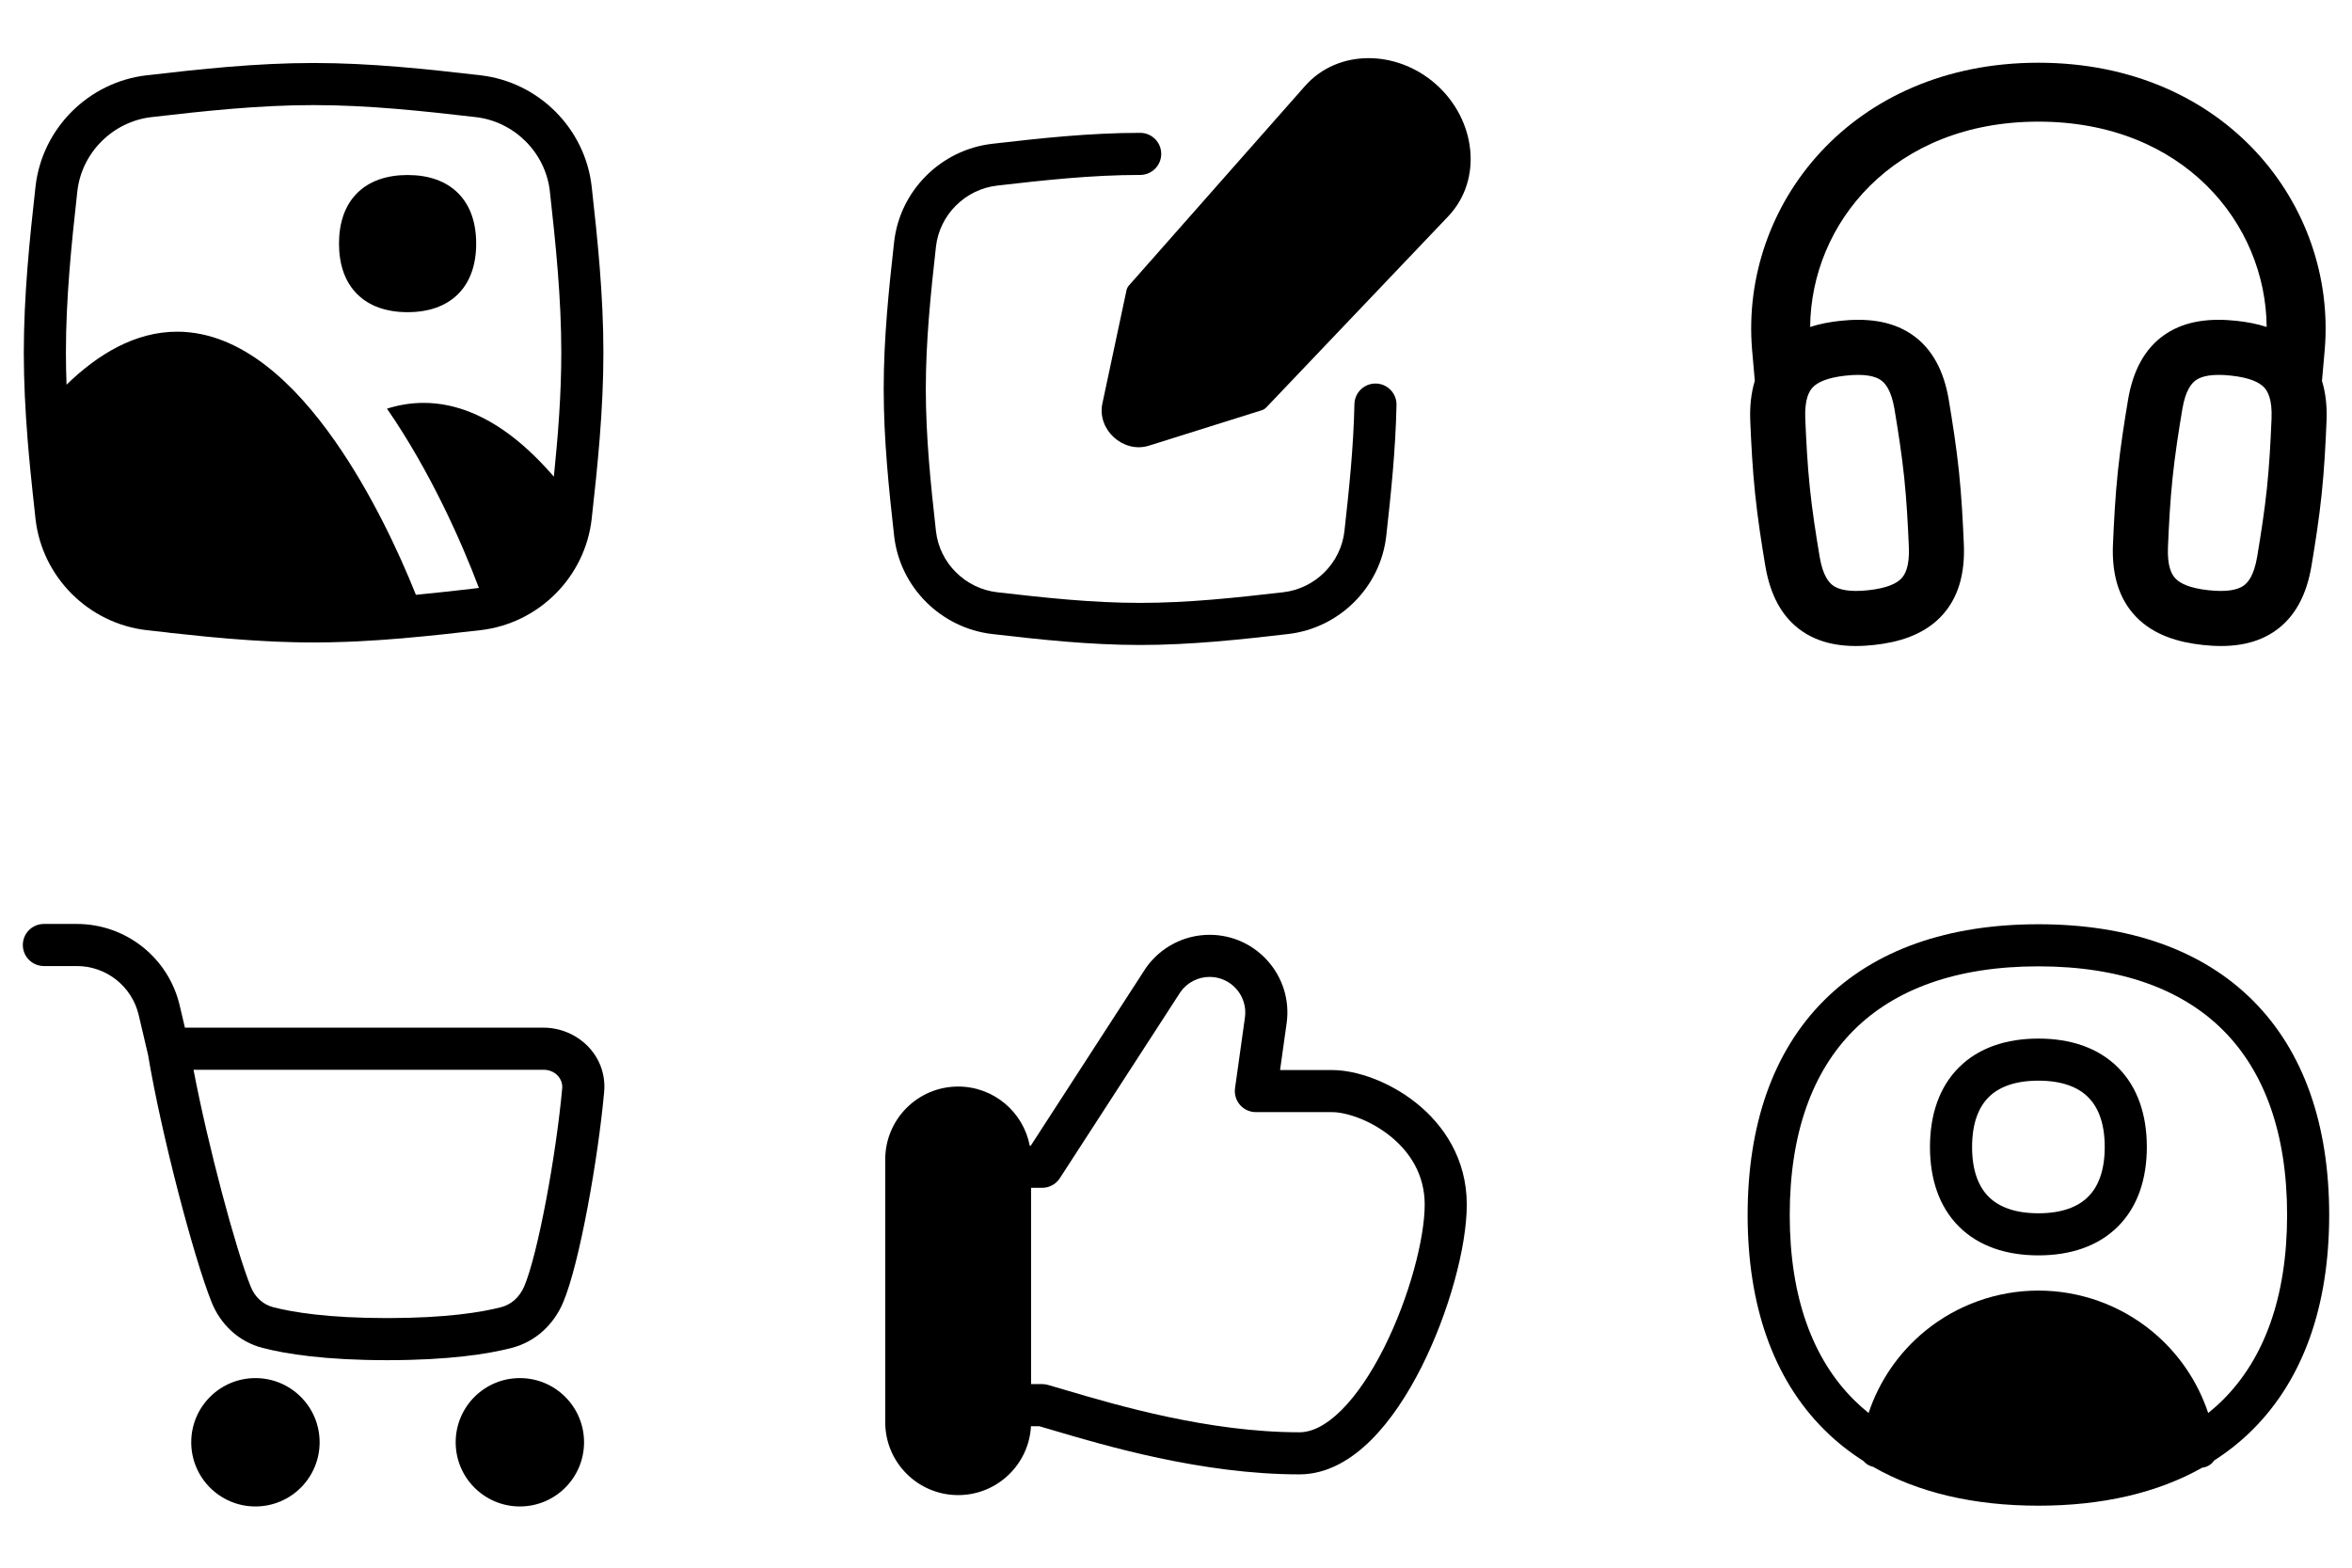 <svg width="150" height="100" viewBox="0 0 150 100" fill="none" xmlns="http://www.w3.org/2000/svg">
<path d="M20 4.018C23.675 4.018 27.254 4.411 30.647 4.803C34.356 5.232 37.321 8.193 37.736 11.91C38.113 15.289 38.482 18.847 38.482 22.5C38.482 26.154 38.113 29.712 37.736 33.091C37.321 36.808 34.356 39.768 30.647 40.197C29.07 40.379 27.453 40.559 25.805 40.702C25.789 40.704 25.773 40.708 25.756 40.709C25.674 40.717 25.592 40.721 25.509 40.728C25.373 40.739 25.236 40.749 25.099 40.76C24.8 40.784 24.5 40.807 24.199 40.828C23.92 40.847 23.64 40.862 23.359 40.878C23.182 40.888 23.005 40.9 22.828 40.909C22.666 40.917 22.504 40.923 22.342 40.93C22.273 40.933 22.203 40.936 22.133 40.939C21.426 40.966 20.715 40.982 20 40.982L19.312 40.977C19.161 40.975 19.01 40.971 18.86 40.968C18.841 40.968 18.823 40.968 18.804 40.967C18.43 40.959 18.058 40.947 17.686 40.932C17.663 40.931 17.639 40.93 17.616 40.929C17.381 40.919 17.148 40.906 16.915 40.894C16.637 40.88 16.36 40.864 16.084 40.846C15.972 40.839 15.859 40.831 15.747 40.824C15.382 40.799 15.019 40.771 14.658 40.742C14.611 40.738 14.564 40.735 14.517 40.731C14.129 40.699 13.742 40.664 13.357 40.627C13.305 40.623 13.253 40.618 13.201 40.613C12.404 40.536 11.616 40.454 10.836 40.367C10.777 40.36 10.719 40.35 10.66 40.342C10.221 40.293 9.785 40.247 9.353 40.197C5.644 39.768 2.679 36.808 2.264 33.091C2.213 32.637 2.165 32.179 2.116 31.718C2.111 31.681 2.106 31.644 2.102 31.607C2.087 31.462 2.072 31.315 2.057 31.169C2.014 30.76 1.97 30.349 1.93 29.935C1.92 29.832 1.911 29.729 1.901 29.627C1.879 29.399 1.859 29.171 1.838 28.942C1.837 28.925 1.835 28.908 1.833 28.891L1.756 27.974C1.614 26.181 1.518 24.353 1.518 22.5C1.518 18.847 1.887 15.289 2.264 11.91C2.679 8.193 5.644 5.232 9.353 4.803C12.746 4.411 16.326 4.018 20 4.018ZM20 6.704C16.499 6.704 13.061 7.077 9.662 7.47C7.189 7.756 5.207 9.739 4.932 12.207C4.555 15.588 4.204 19.012 4.204 22.5C4.204 23.182 4.219 23.861 4.244 24.538C6.249 22.589 8.622 21.158 11.3 21.158C13.399 21.158 15.306 22.043 16.96 23.319C18.614 24.594 20.094 26.317 21.377 28.154C23.663 31.423 25.437 35.215 26.525 37.942C27.802 37.819 29.074 37.676 30.339 37.53C30.407 37.522 30.474 37.511 30.541 37.501C29.461 34.628 27.443 30.061 24.68 26.067C25.43 25.831 26.212 25.699 27.022 25.699C29.138 25.699 31.059 26.599 32.724 27.892C33.646 28.609 34.512 29.468 35.323 30.405C35.589 27.801 35.797 25.17 35.797 22.5C35.797 19.012 35.445 15.588 35.068 12.207C34.793 9.74 32.812 7.756 30.339 7.47C26.94 7.077 23.502 6.704 20 6.704ZM25.995 11.164C27.321 11.164 28.434 11.539 29.214 12.319C29.994 13.099 30.369 14.212 30.369 15.539C30.369 16.865 29.994 17.978 29.214 18.758C28.434 19.538 27.321 19.913 25.995 19.913C24.668 19.913 23.555 19.538 22.775 18.758C21.995 17.978 21.62 16.865 21.62 15.539C21.62 14.212 21.995 13.099 22.775 12.319C23.555 11.539 24.668 11.164 25.995 11.164Z" fill="black"/>
<path d="M72.716 8.474C73.457 8.474 74.058 9.075 74.058 9.817C74.058 10.558 73.457 11.159 72.716 11.159C69.629 11.159 66.597 11.492 63.59 11.839C61.55 12.075 59.918 13.708 59.691 15.736C59.357 18.721 59.044 21.737 59.044 24.808C59.044 27.878 59.357 30.895 59.691 33.88C59.918 35.908 61.55 37.542 63.59 37.778C66.597 38.125 69.629 38.457 72.716 38.457C75.804 38.457 78.835 38.125 81.842 37.778C83.883 37.542 85.515 35.908 85.742 33.88C86.04 31.212 86.323 28.518 86.379 25.779C86.395 25.039 87.008 24.45 87.749 24.465C88.49 24.48 89.078 25.094 89.063 25.835C89.004 28.709 88.708 31.511 88.41 34.178C88.043 37.458 85.424 40.066 82.15 40.444C79.152 40.791 75.978 41.142 72.716 41.142C69.455 41.142 66.28 40.791 63.282 40.444C60.008 40.066 57.39 37.458 57.023 34.178C56.689 31.196 56.358 28.045 56.358 24.808C56.358 21.571 56.689 18.42 57.023 15.438C57.39 12.158 60.008 9.55 63.282 9.172C66.28 8.826 69.455 8.474 72.716 8.474ZM83.226 5.489C85.322 3.115 89.067 3.157 91.571 5.368C94.133 7.632 94.592 11.455 92.354 13.807L80.756 25.991C80.678 26.074 80.578 26.135 80.469 26.169L73.269 28.43C72.433 28.692 71.603 28.408 71.044 27.902C70.486 27.396 70.123 26.597 70.305 25.739L71.843 18.516C71.868 18.402 71.921 18.297 71.998 18.21L83.226 5.489Z" fill="black"/>
<path d="M130 4.001C141.94 4.001 149.013 13.106 148.264 22.277L148.263 22.289L148.085 24.295C148.328 25.081 148.414 25.944 148.377 26.856L148.376 26.86C148.314 28.35 148.233 29.911 148.067 31.506C147.901 33.101 147.659 34.645 147.413 36.114L147.412 36.117C147.112 37.893 146.391 39.386 145.011 40.304C143.677 41.192 142.063 41.312 140.49 41.142C138.916 40.973 137.363 40.511 136.242 39.359C135.081 38.167 134.682 36.553 134.754 34.752L134.755 34.747C134.819 33.259 134.899 31.698 135.065 30.103C135.231 28.508 135.473 26.963 135.719 25.494V25.491C136.02 23.715 136.741 22.222 138.121 21.303C139.455 20.416 141.069 20.296 142.643 20.466C143.295 20.536 143.942 20.657 144.558 20.856C144.506 14.252 139.238 7.759 130 7.759C120.763 7.759 115.495 14.252 115.443 20.856C116.058 20.657 116.706 20.536 117.358 20.466C118.931 20.296 120.546 20.416 121.879 21.303C123.259 22.222 123.981 23.715 124.282 25.491V25.494C124.527 26.963 124.77 28.508 124.936 30.103C125.102 31.698 125.183 33.259 125.246 34.747V34.752C125.318 36.553 124.92 38.167 123.759 39.359C122.638 40.511 121.084 40.973 119.511 41.142C117.938 41.312 116.324 41.192 114.991 40.304C113.61 39.386 112.889 37.893 112.588 36.117L112.587 36.114C112.341 34.645 112.1 33.101 111.934 31.506C111.768 29.911 111.687 28.35 111.624 26.86V26.856C111.588 25.944 111.672 25.08 111.914 24.295L111.738 22.289L111.737 22.277C110.987 13.106 118.061 4.001 130 4.001ZM119.928 24.232C119.582 24.002 118.943 23.827 117.722 23.959C116.501 24.09 115.912 24.397 115.62 24.696C115.368 24.955 115.083 25.474 115.132 26.702C115.194 28.173 115.271 29.645 115.425 31.129C115.58 32.612 115.807 34.071 116.05 35.52C116.255 36.73 116.641 37.177 116.941 37.377C117.287 37.607 117.926 37.782 119.148 37.65C120.369 37.518 120.958 37.211 121.249 36.912C121.501 36.653 121.787 36.134 121.739 34.907C121.676 33.434 121.598 31.962 121.444 30.479C121.289 28.996 121.062 27.538 120.82 26.089C120.615 24.878 120.228 24.432 119.928 24.232ZM142.279 23.959C141.057 23.827 140.419 24.002 140.073 24.232C139.773 24.432 139.386 24.878 139.181 26.089C138.938 27.538 138.711 28.996 138.557 30.479C138.403 31.962 138.325 33.434 138.262 34.907C138.213 36.134 138.499 36.653 138.751 36.912C139.043 37.211 139.631 37.518 140.853 37.65C142.074 37.782 142.713 37.607 143.06 37.377C143.36 37.177 143.745 36.73 143.951 35.52C144.193 34.071 144.421 32.612 144.576 31.129C144.73 29.645 144.808 28.173 144.869 26.702C144.918 25.474 144.632 24.955 144.38 24.696C144.089 24.397 143.5 24.09 142.279 23.959Z" fill="black"/>
<path d="M16.29 87.906C18.551 87.906 20.384 89.739 20.384 92C20.384 94.261 18.551 96.094 16.29 96.094C14.029 96.094 12.196 94.261 12.196 92C12.196 89.739 14.029 87.906 16.29 87.906ZM33.154 87.906C35.415 87.906 37.248 89.739 37.248 92C37.248 94.261 35.415 96.094 33.154 96.094C30.893 96.094 29.061 94.261 29.061 92C29.061 89.739 30.894 87.906 33.154 87.906ZM4.899 58.937C8.026 58.937 10.742 61.088 11.459 64.132L11.793 65.553H34.657C36.827 65.553 38.739 67.334 38.529 69.659C38.336 71.803 37.94 74.538 37.472 77.023C37.011 79.466 36.454 81.813 35.906 83.098C35.319 84.474 34.175 85.582 32.632 85.981C31.128 86.37 28.636 86.763 24.689 86.763C20.743 86.763 18.251 86.37 16.748 85.981C15.199 85.581 14.053 84.461 13.491 83.056C12.341 80.179 10.275 72.29 9.442 67.285L8.846 64.747C8.415 62.916 6.78 61.622 4.899 61.622H2.799C2.058 61.622 1.456 61.02 1.456 60.279C1.456 59.538 2.057 58.937 2.799 58.937H4.899ZM12.342 68.238C13.264 73.082 15.024 79.658 15.983 82.06C16.259 82.749 16.778 83.216 17.421 83.383C18.657 83.703 20.915 84.078 24.689 84.078C28.464 84.078 30.723 83.703 31.959 83.383C32.607 83.215 33.139 82.744 33.437 82.045C33.855 81.062 34.37 78.985 34.834 76.525C35.29 74.108 35.671 71.46 35.855 69.418C35.908 68.832 35.423 68.238 34.657 68.238H12.342Z" fill="black"/>
<path d="M77.143 59.63C80.154 59.63 82.473 62.291 82.055 65.274L81.637 68.257H84.957C86.518 68.257 88.617 68.996 90.324 70.36C92.073 71.758 93.545 73.926 93.545 76.839C93.545 79.524 92.415 83.7 90.663 87.186C89.779 88.942 88.696 90.609 87.443 91.856C86.2 93.093 84.653 94.048 82.87 94.048C76.63 94.048 70.387 92.19 67.155 91.232C66.828 91.135 66.534 91.049 66.274 90.974H65.751C65.618 93.424 63.59 95.37 61.107 95.37C58.538 95.37 56.456 93.287 56.456 90.719V73.959C56.456 71.391 58.539 69.309 61.107 69.309C63.376 69.309 65.264 70.934 65.673 73.084H65.736L73.057 61.779L73.085 61.737C74.014 60.416 75.528 59.63 77.143 59.63ZM77.143 62.315C76.406 62.316 75.716 62.672 75.29 63.27L67.592 75.155C67.345 75.537 66.921 75.768 66.466 75.769H65.757V88.289H66.466L66.652 88.302C66.713 88.31 66.775 88.324 66.835 88.341C67.152 88.431 67.518 88.54 67.918 88.658C71.182 89.626 77.072 91.363 82.87 91.363C83.655 91.363 84.559 90.938 85.548 89.954C86.526 88.981 87.455 87.586 88.263 85.98C89.893 82.738 90.861 78.981 90.861 76.839C90.861 74.925 89.918 73.473 88.648 72.458C87.336 71.409 85.812 70.942 84.957 70.941H80.094C79.706 70.941 79.336 70.773 79.082 70.481C78.827 70.187 78.711 69.798 78.765 69.413L79.397 64.901C79.588 63.536 78.526 62.316 77.143 62.315Z" fill="black"/>
<path d="M130 58.956C135.752 58.956 140.435 60.578 143.679 63.822C146.923 67.066 148.545 71.749 148.545 77.501C148.545 83.252 146.923 87.935 143.679 91.179C142.933 91.926 142.109 92.584 141.214 93.159C141.067 93.374 140.843 93.537 140.569 93.599C140.529 93.608 140.49 93.614 140.451 93.619C137.586 95.235 134.06 96.045 130 96.045C125.89 96.045 122.326 95.216 119.443 93.559C119.437 93.558 119.431 93.558 119.425 93.556C119.189 93.501 118.99 93.371 118.846 93.198C117.929 92.614 117.085 91.942 116.322 91.179C113.078 87.935 111.456 83.252 111.456 77.501C111.456 71.749 113.078 67.066 116.322 63.822C119.566 60.578 124.249 58.956 130 58.956ZM130 61.641C124.743 61.641 120.825 63.115 118.22 65.72C115.615 68.325 114.141 72.243 114.141 77.501C114.141 82.758 115.615 86.677 118.22 89.282C118.519 89.581 118.837 89.864 119.17 90.132C119.85 88.092 121.096 86.274 122.776 84.901C124.815 83.235 127.367 82.324 130 82.324C132.634 82.324 135.186 83.235 137.225 84.901C138.905 86.274 140.149 88.093 140.829 90.134C141.163 89.865 141.482 89.582 141.782 89.282C144.387 86.677 145.861 82.758 145.861 77.501C145.861 72.243 144.386 68.325 141.782 65.72C139.177 63.115 135.258 61.641 130 61.641ZM130 66.249C132.031 66.249 133.806 66.825 135.073 68.091C136.34 69.358 136.915 71.133 136.915 73.164C136.915 75.194 136.34 76.969 135.073 78.236C133.806 79.502 132.031 80.078 130 80.078C127.97 80.078 126.195 79.502 124.928 78.236C123.662 76.969 123.085 75.194 123.085 73.164C123.085 71.133 123.662 69.358 124.928 68.091C126.195 66.825 127.97 66.249 130 66.249ZM130 68.934C128.465 68.934 127.453 69.361 126.826 69.989C126.198 70.617 125.771 71.628 125.771 73.164C125.771 74.699 126.198 75.71 126.826 76.337C127.453 76.965 128.465 77.393 130 77.393C131.536 77.393 132.547 76.965 133.174 76.337C133.802 75.71 134.23 74.7 134.23 73.164C134.23 71.627 133.802 70.617 133.174 69.989C132.547 69.361 131.536 68.934 130 68.934Z" fill="black"/>
</svg>
